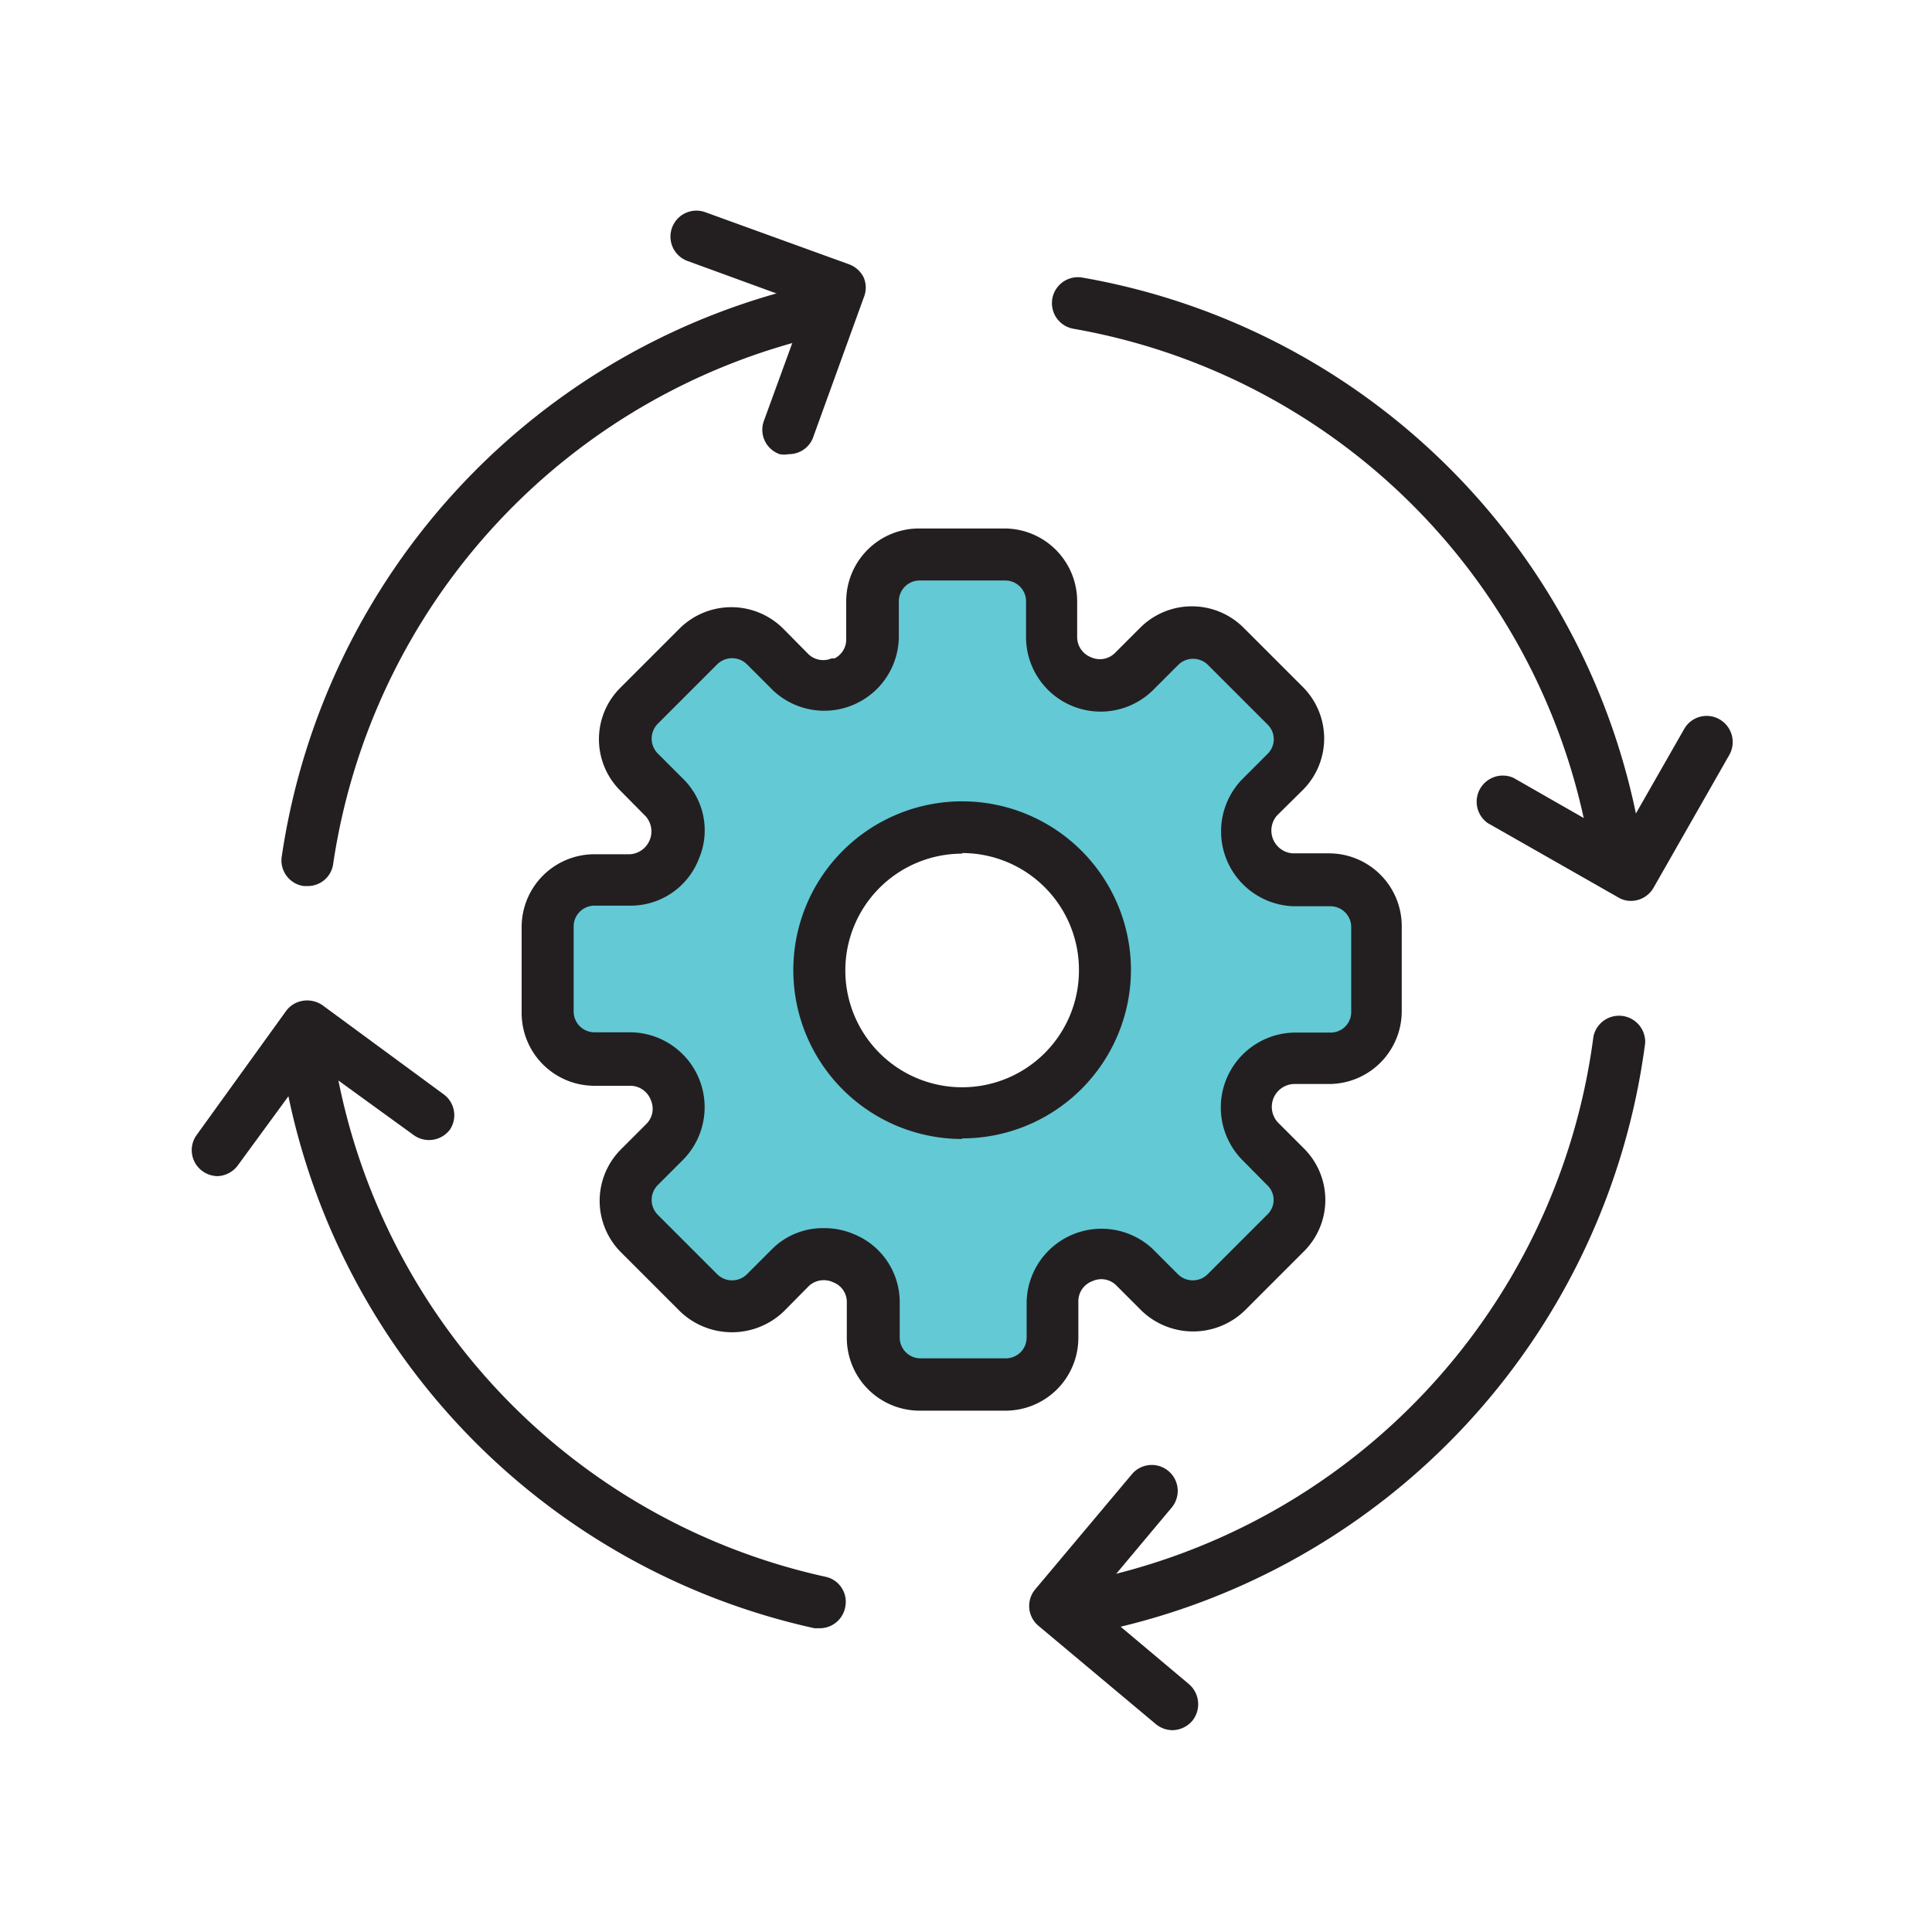 <svg xmlns="http://www.w3.org/2000/svg" id="Aqua_Fills68463627db07f" data-name="Aqua Fills" viewBox="0 0 65 65" aria-hidden="true" width="65px" height="65px"><defs><linearGradient class="cerosgradient" data-cerosgradient="true" id="CerosGradient_ida2fb683fc" gradientUnits="userSpaceOnUse" x1="50%" y1="100%" x2="50%" y2="0%"><stop offset="0%" stop-color="#d1d1d1"/><stop offset="100%" stop-color="#d1d1d1"/></linearGradient><linearGradient/><style>.cls-1-68463627db07f{fill:#63c9d5;}.cls-2-68463627db07f{fill:#231f20;}</style></defs><path class="cls-1-68463627db07f" d="M44.76,29.61H43.54a1.58,1.58,0,0,1-1.46-1v0a1.58,1.58,0,0,1,.32-1.73l.87-.87a1.57,1.57,0,0,0,0-2.23l-2-2a1.58,1.58,0,0,0-2.22,0l-.87.87a1.56,1.56,0,0,1-1.73.32h0a1.61,1.61,0,0,1-1-1.47V20.23a1.57,1.57,0,0,0-1.57-1.57H30.94a1.57,1.57,0,0,0-1.57,1.57v1.22a1.61,1.61,0,0,1-1,1.47h0a1.56,1.56,0,0,1-1.73-.32l-.87-.87a1.59,1.59,0,0,0-2.23,0l-2,2a1.59,1.59,0,0,0,0,2.23l.87.87a1.58,1.58,0,0,1,.33,1.73v0a1.6,1.6,0,0,1-1.47,1H20a1.57,1.57,0,0,0-1.57,1.58v2.87A1.57,1.57,0,0,0,20,35.63H21.2a1.61,1.61,0,0,1,1.47,1v0a1.59,1.59,0,0,1-.33,1.73l-.87.87a1.58,1.58,0,0,0,0,2.22l2,2a1.57,1.57,0,0,0,2.23,0l.87-.87a1.58,1.58,0,0,1,1.73-.32h0a1.58,1.58,0,0,1,1,1.46V45a1.57,1.57,0,0,0,1.57,1.58h2.87A1.57,1.57,0,0,0,35.38,45V43.79a1.58,1.58,0,0,1,1-1.46h0a1.58,1.58,0,0,1,1.73.32l.87.87a1.56,1.56,0,0,0,2.22,0l2-2a1.56,1.56,0,0,0,0-2.22l-.87-.87a1.58,1.58,0,0,1-.32-1.73v0a1.59,1.59,0,0,1,1.46-1h1.22a1.58,1.58,0,0,0,1.58-1.57V31.19A1.58,1.58,0,0,0,44.76,29.61ZM32.37,37.42a4.8,4.8,0,1,1,4.8-4.8A4.8,4.8,0,0,1,32.37,37.42Z"/><path class="cls-2-68463627db07f" d="M33.81,47.46H30.94A2.45,2.45,0,0,1,28.49,45V43.79a.71.71,0,0,0-.46-.65.74.74,0,0,0-.81.12l-.86.87a2.52,2.52,0,0,1-3.47,0l-2-2a2.45,2.45,0,0,1,0-3.46l.87-.87a.72.72,0,0,0,.14-.78.74.74,0,0,0-.67-.49H20a2.45,2.45,0,0,1-2.45-2.44V31.19A2.45,2.45,0,0,1,20,28.74H21.2a.77.77,0,0,0,.53-1.27l-.86-.87a2.44,2.44,0,0,1,0-3.46l2-2a2.47,2.47,0,0,1,3.47,0l.86.87a.72.72,0,0,0,.78.14l.1,0a.71.71,0,0,0,.39-.63V20.23a2.45,2.45,0,0,1,2.45-2.45h2.87a2.45,2.45,0,0,1,2.45,2.45v1.22a.73.73,0,0,0,.46.66.72.72,0,0,0,.8-.13l.87-.87a2.46,2.46,0,0,1,3.46,0l2,2a2.45,2.45,0,0,1,0,3.47l-.87.86a.77.77,0,0,0,.53,1.27h1.22a2.45,2.45,0,0,1,2.45,2.45v2.87a2.45,2.45,0,0,1-2.45,2.44H43.54A.77.77,0,0,0,43,37.77l.87.87a2.44,2.44,0,0,1,0,3.46l-2,2a2.5,2.5,0,0,1-3.46,0l-.87-.87a.71.71,0,0,0-.78-.13.72.72,0,0,0-.48.66V45A2.45,2.45,0,0,1,33.81,47.46ZM27.7,41.32a2.5,2.5,0,0,1,1,.19,2.47,2.47,0,0,1,1.57,2.28V45a.7.7,0,0,0,.7.7h2.87a.7.7,0,0,0,.7-.7V43.79A2.52,2.52,0,0,1,38.76,42l.87.87a.71.71,0,0,0,1,0l2-2a.68.68,0,0,0,0-1L41.77,39a2.52,2.52,0,0,1,1.77-4.26h1.22a.69.69,0,0,0,.7-.69V31.19a.7.7,0,0,0-.7-.7H43.54a2.52,2.52,0,0,1-1.77-4.25l.87-.87a.69.69,0,0,0,0-1l-2-2a.71.71,0,0,0-1,0l-.87.87a2.51,2.51,0,0,1-4.25-1.77V20.23a.7.7,0,0,0-.7-.7H30.94a.7.7,0,0,0-.7.7v1.22A2.51,2.51,0,0,1,26,23.22l-.87-.87a.71.71,0,0,0-1,0l-2,2a.71.71,0,0,0,0,1l.87.87a2.43,2.43,0,0,1,.51,2.68,2.46,2.46,0,0,1-2.28,1.57H20a.7.7,0,0,0-.7.7v2.87a.7.7,0,0,0,.7.69H21.2A2.52,2.52,0,0,1,23,39l-.87.87a.71.71,0,0,0,0,1l2,2a.71.71,0,0,0,1,0L26,42A2.41,2.41,0,0,1,27.7,41.32Zm4.67-3a5.68,5.68,0,1,1,5.68-5.68A5.68,5.68,0,0,1,32.37,38.3Zm0-9.6a3.93,3.93,0,1,0,3.93,3.92A3.93,3.93,0,0,0,32.37,28.7Z"/><path class="cls-2-68463627db07f" d="M10.35,29.81h-.13a.87.87,0,0,1-.74-1A23.21,23.21,0,0,1,27.4,9.55a.88.88,0,0,1,.38,1.71,21.47,21.47,0,0,0-16.57,17.8A.86.86,0,0,1,10.35,29.81Z"/><path class="cls-2-68463627db07f" d="M27.59,54.78l-.19,0a23.17,23.17,0,0,1-18-19.71.88.88,0,0,1,1.74-.22A21.4,21.4,0,0,0,27.78,53.05a.86.86,0,0,1,.66,1A.87.87,0,0,1,27.59,54.78Z"/><path class="cls-2-68463627db07f" d="M36.26,55a.88.88,0,0,1-.15-1.74,21.51,21.51,0,0,0,17.5-18.39.88.88,0,0,1,1.74.22A23.29,23.29,0,0,1,36.42,55Z"/><path class="cls-2-68463627db07f" d="M54.42,29.81a.87.87,0,0,1-.86-.75,21.34,21.34,0,0,0-17.45-18,.87.87,0,1,1,.31-1.72A23.06,23.06,0,0,1,55.29,28.81a.87.87,0,0,1-.74,1Z"/><path class="cls-2-68463627db07f" d="M26.53,15.28a.79.79,0,0,1-.3,0,.87.87,0,0,1-.53-1.12l1.43-3.92-4-1.46a.87.87,0,1,1,.6-1.64l4.83,1.75a.89.89,0,0,1,.5.45.87.87,0,0,1,0,.67l-1.72,4.75A.87.87,0,0,1,26.53,15.28Z"/><path class="cls-2-68463627db07f" d="M54.87,30.31a.82.82,0,0,1-.43-.12l-4.39-2.5a.88.88,0,0,1,.87-1.52l3.62,2.07,2.12-3.71a.87.87,0,0,1,1.19-.33.88.88,0,0,1,.33,1.2l-2.55,4.47A.88.88,0,0,1,54.87,30.31Z"/><path class="cls-2-68463627db07f" d="M39.45,58.21a.89.89,0,0,1-.57-.21l-3.94-3.3a.87.87,0,0,1-.11-1.23l3.25-3.87a.87.87,0,0,1,1.34,1.12l-2.68,3.2L40,56.66a.89.89,0,0,1,.11,1.24A.9.9,0,0,1,39.45,58.21Z"/><path class="cls-2-68463627db07f" d="M7.32,39.57a.89.89,0,0,1-.51-.17.87.87,0,0,1-.19-1.22l3-4.16a.87.87,0,0,1,.57-.35.91.91,0,0,1,.66.15l4.08,3A.87.87,0,0,1,15.14,38a.88.88,0,0,1-1.22.19l-3.38-2.45L8,39.21A.89.89,0,0,1,7.32,39.57Z"/></svg>